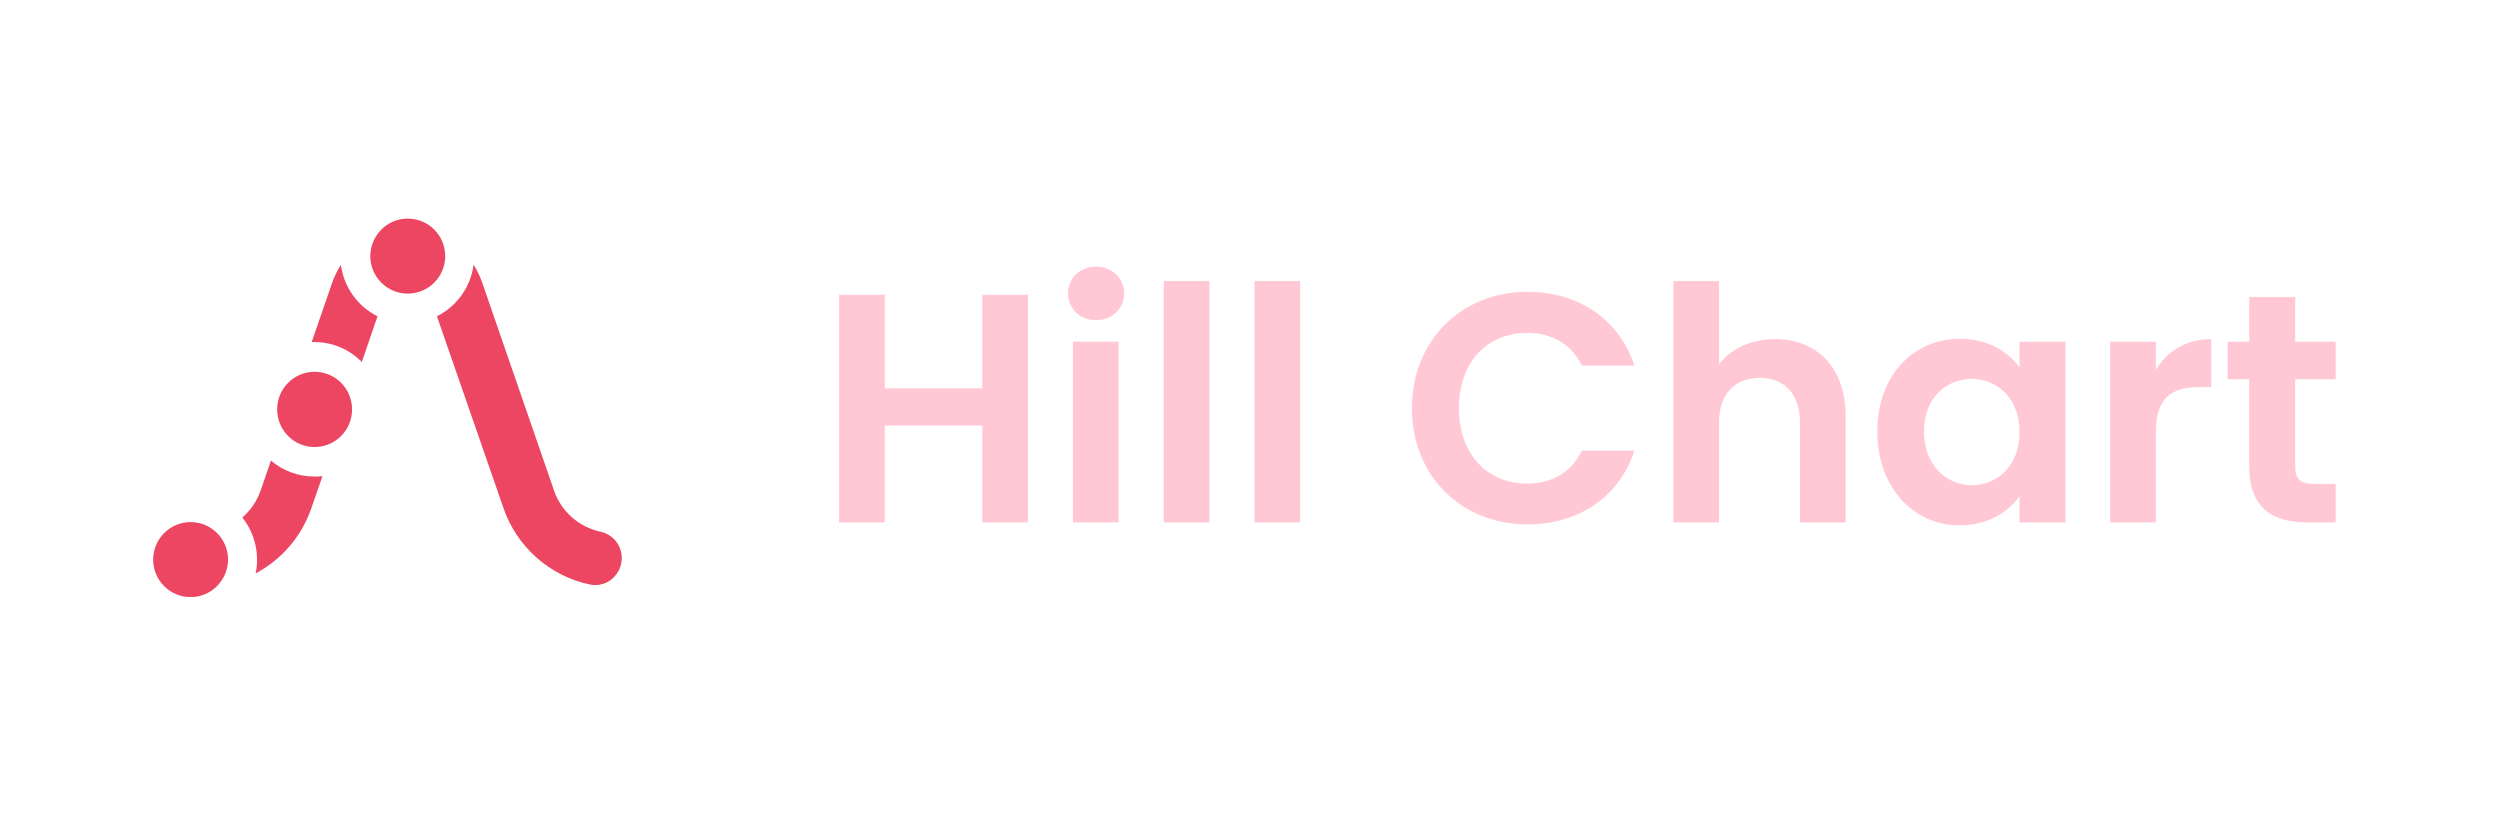 <svg width="981" height="320" viewBox="0 0 981 320" fill="none" xmlns="http://www.w3.org/2000/svg">
<g clip-path="url(#clip0_2102_936)">
<g clip-path="url(#clip1_2102_936)">
<path d="M126.537 186.838L122.152 199.481C118.253 210.739 110.294 219.712 100.304 225.014C100.71 223.219 100.872 221.425 100.872 219.548C100.872 213.349 98.679 207.557 95.106 203.071C98.273 200.297 100.791 196.708 102.253 192.548L106.314 180.72C110.862 184.635 116.872 187.001 123.37 187.001C124.344 187.001 125.482 187.001 126.537 186.838Z" fill="#EC4663"/>
<path d="M148.141 124.108L141.969 142.054L141.887 141.972C137.177 137.16 130.598 134.223 123.288 134.223C122.963 134.223 122.638 134.223 122.313 134.223L130.273 111.138C131.166 108.609 132.303 106.162 133.765 103.959C134.984 112.851 140.507 120.356 148.141 124.108Z" fill="#EC4663"/>
<path d="M243.98 218.977C243.98 221.832 242.843 224.524 240.894 226.482C238.945 228.521 236.264 229.582 233.503 229.582C232.772 229.582 232.041 229.5 231.391 229.337C215.797 226.074 202.802 214.572 197.604 199.481L171.451 124.108C174.05 122.803 176.324 121.171 178.355 119.132C182.335 115.135 185.096 109.751 185.827 103.878C187.208 105.999 188.264 108.283 189.157 110.73L217.421 192.548C220.183 200.623 227.168 206.823 235.533 208.617C240.488 209.678 243.98 213.92 243.98 218.977Z" fill="#EC4663"/>
<path d="M123.452 175.418C115.33 175.418 108.751 168.81 108.751 160.653C108.751 152.496 115.33 145.888 123.452 145.888C131.574 145.888 138.152 152.496 138.152 160.653C138.152 168.81 131.574 175.418 123.452 175.418Z" fill="#EC4663"/>
<path d="M74.8 234.313C66.678 234.313 60.1 227.706 60.1 219.63C60.1 211.473 66.678 204.865 74.8 204.865C82.922 204.865 89.501 211.473 89.501 219.63C89.42 227.706 82.841 234.313 74.8 234.313Z" fill="#EC4663"/>
<path d="M160.001 115.216C151.879 115.216 145.3 108.609 145.3 100.452C145.381 92.376 151.879 85.769 160.001 85.769C168.122 85.769 174.701 92.376 174.701 100.533C174.701 108.609 168.122 115.216 160.001 115.216Z" fill="#EC4663"/>
</g>
</g>
<path d="M385.462 205V166.984H347.19V205H329.27V115.656H347.19V152.392H385.462V115.656H403.382V205H385.462ZM421.02 205V134.088H438.94V205H421.02ZM430.108 125.64C423.708 125.64 419.1 121.032 419.1 115.144C419.1 109.256 423.708 104.648 430.108 104.648C436.38 104.648 441.116 109.256 441.116 115.144C441.116 121.032 436.38 125.64 430.108 125.64ZM456.645 205V110.28H474.565V205H456.645ZM492.27 205V110.28H510.19V205H492.27ZM554.043 160.2C554.043 133.448 573.627 114.504 599.355 114.504C619.195 114.504 635.323 125.128 641.339 143.432H620.731C616.507 134.856 608.827 130.632 599.227 130.632C583.611 130.632 572.475 142.024 572.475 160.2C572.475 178.248 583.611 189.768 599.227 189.768C608.827 189.768 616.507 185.544 620.731 176.84H641.339C635.323 195.272 619.195 205.768 599.355 205.768C573.627 205.768 554.043 186.952 554.043 160.2ZM656.645 205V110.28H674.565V142.92C679.173 136.904 687.109 133.064 696.581 133.064C712.581 133.064 724.229 143.816 724.229 163.4V205H706.309V165.832C706.309 154.44 700.037 148.296 690.565 148.296C680.837 148.296 674.565 154.44 674.565 165.832V205H656.645ZM736.661 169.288C736.661 147.144 750.998 132.936 769.046 132.936C780.438 132.936 788.246 138.312 792.47 144.2V134.088H810.518V205H792.47V194.632C788.246 200.776 780.182 206.152 768.918 206.152C750.998 206.152 736.661 191.432 736.661 169.288ZM792.47 169.544C792.47 156.104 783.51 148.68 773.654 148.68C764.054 148.68 754.966 155.848 754.966 169.288C754.966 182.728 764.054 190.408 773.654 190.408C783.51 190.408 792.47 182.984 792.47 169.544ZM845.94 169.672V205H828.02V134.088H845.94V145.096C850.42 137.8 857.844 133.064 867.7 133.064V151.88H862.964C852.34 151.88 845.94 155.976 845.94 169.672ZM882.586 182.984V148.808H874.138V134.088H882.586V116.552H900.634V134.088H916.506V148.808H900.634V183.112C900.634 187.848 902.554 189.896 908.186 189.896H916.506V205H905.242C891.674 205 882.586 199.24 882.586 182.984Z" fill="#FFC8D4"/>
<defs>
<clipPath id="clip0_2102_936">
<rect width="199.8" height="199.8" fill="white" transform="translate(60.1 60.1)"/>
</clipPath>
<clipPath id="clip1_2102_936">
<rect width="199.8" height="148.463" fill="white" transform="translate(60.1 85.769)"/>
</clipPath>
</defs>
</svg>
